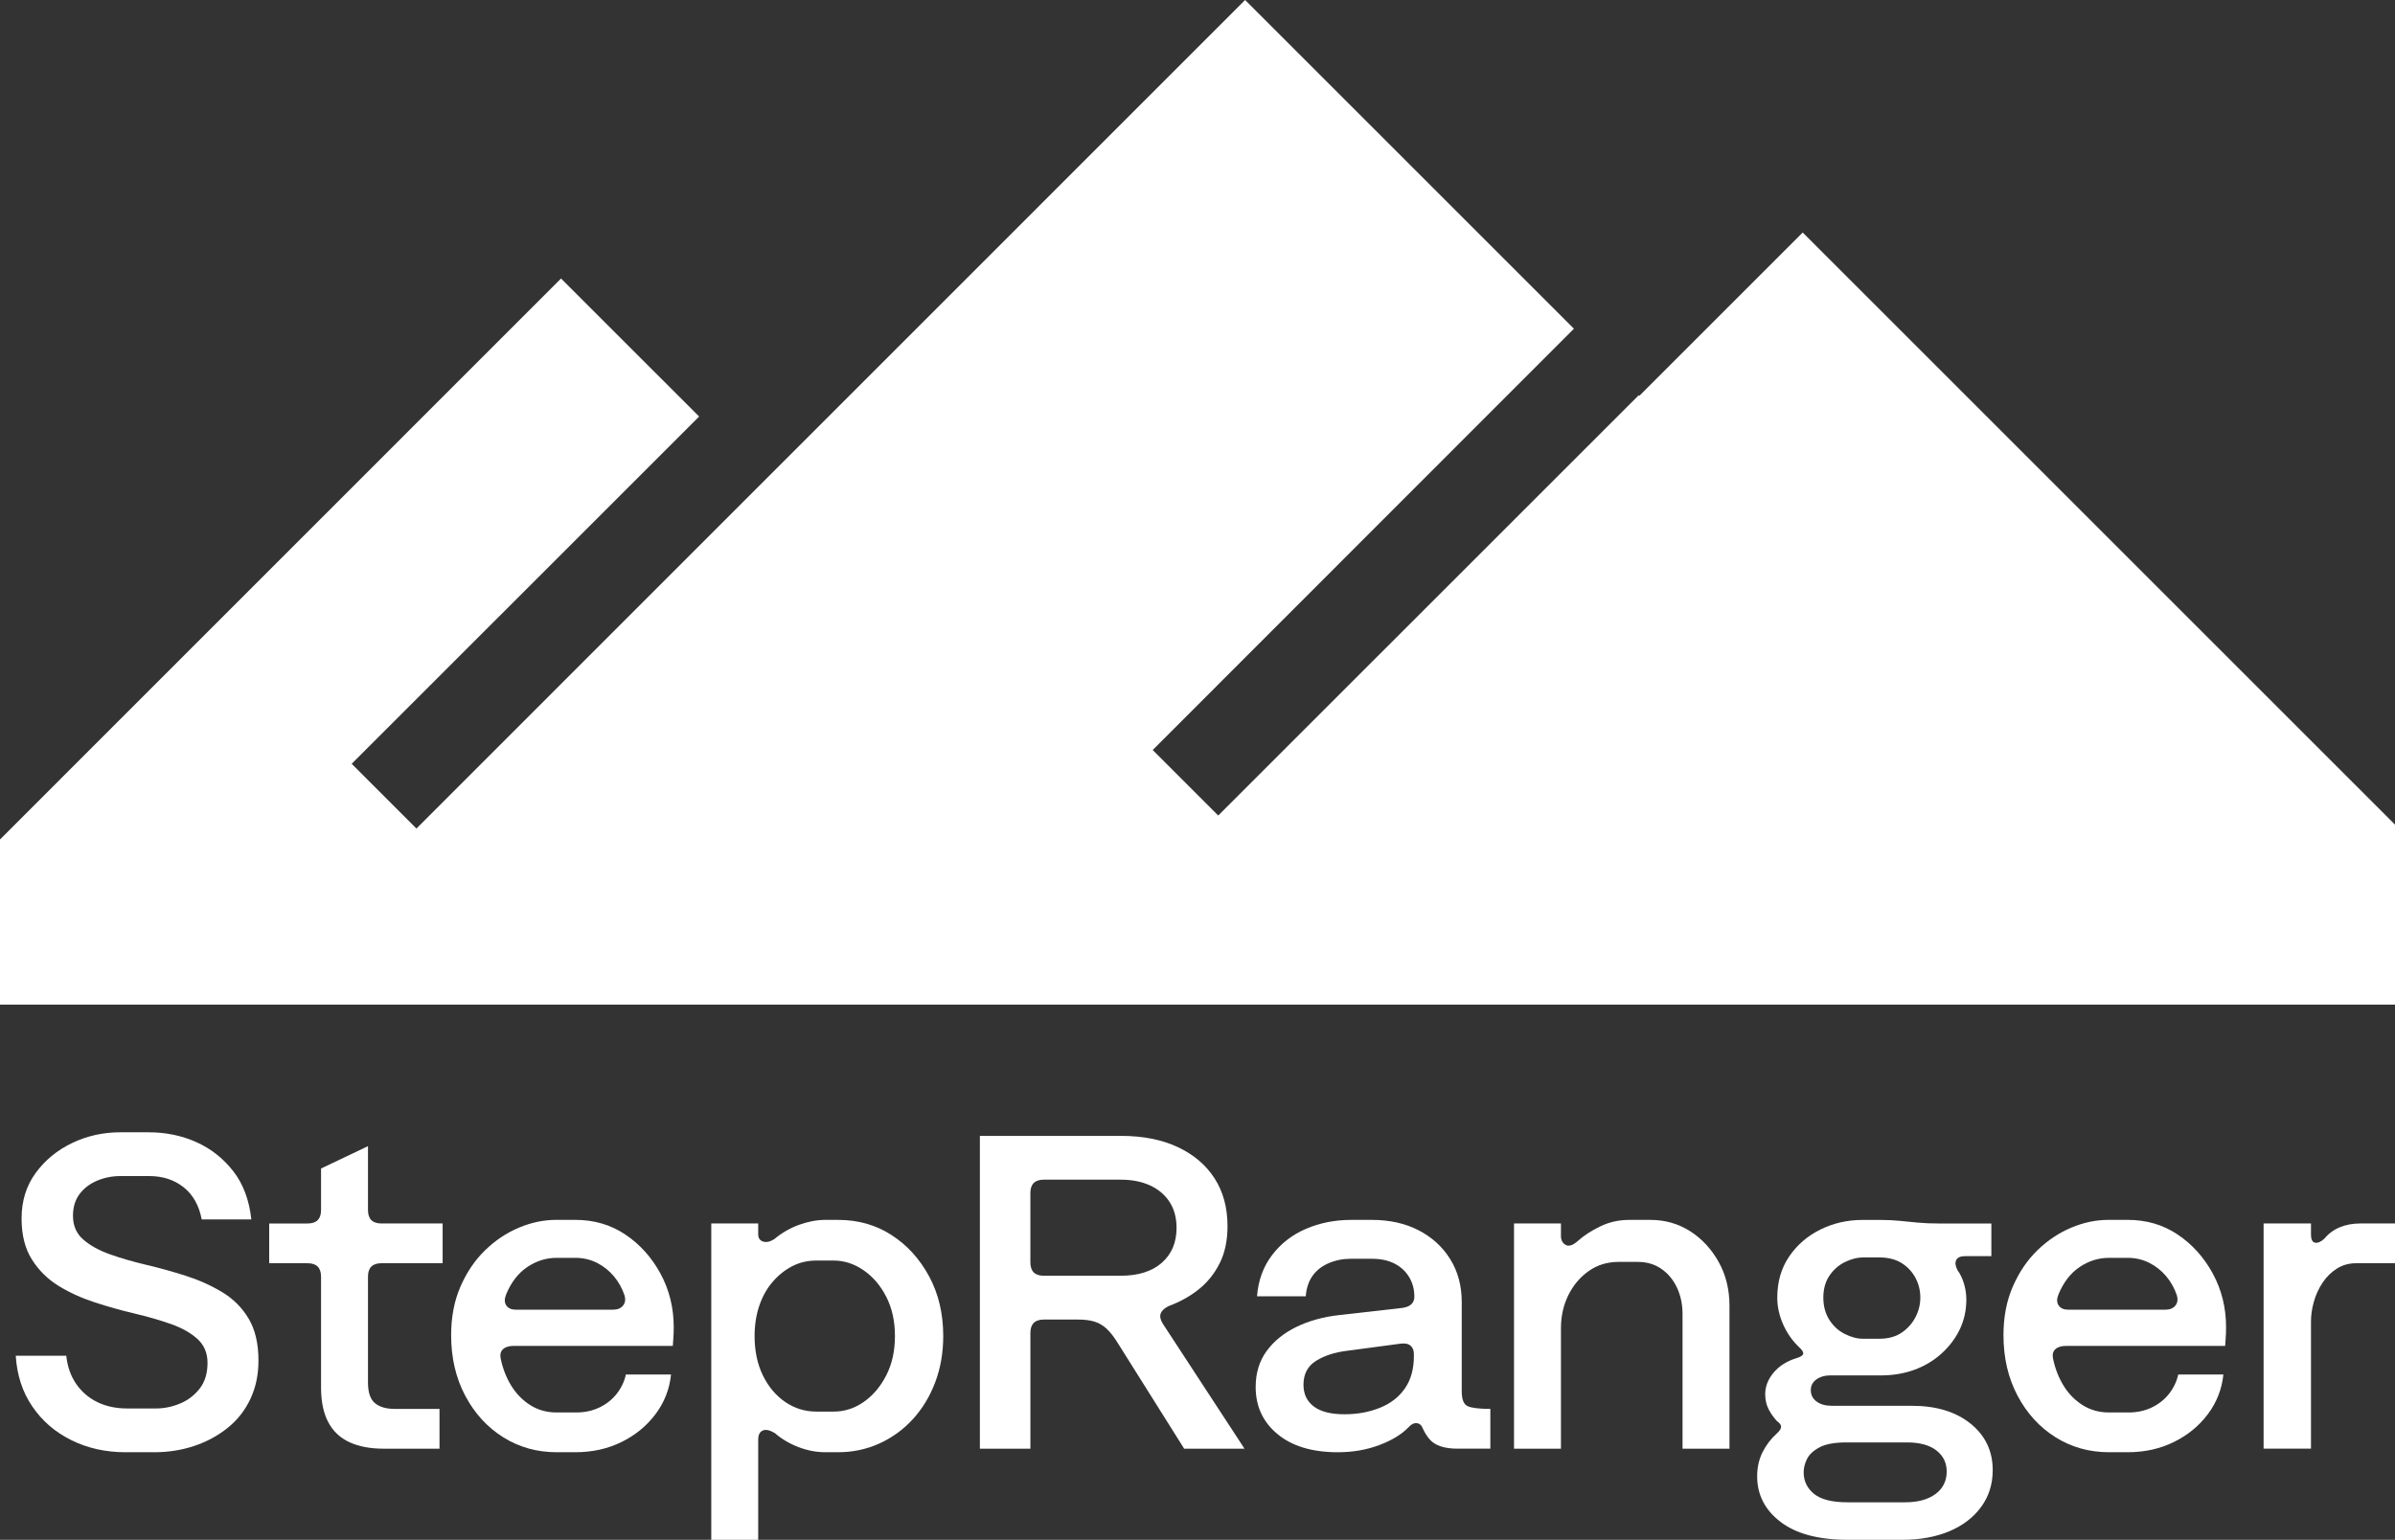 <svg viewBox="0 0 202.861 130.465" xmlns="http://www.w3.org/2000/svg" data-name="Livello 2" id="Livello_2">
  <rect x="0" y="0" width="202.861" height="130.465" fill="#333333" stroke="none"/>
  <defs>
    <style>
      .cls-1 {
        fill: #fff;
      }
    </style>
  </defs>
  <g data-name="Livello 1" id="Livello_1-2">
    <g>
      <g>
        <path d="M10.648,123.045c-1.691,0-3.224-.341-4.6-1.022-1.376-.681-2.48-1.633-3.313-2.858-.833-1.224-1.3-2.656-1.401-4.297h4.278c.101.934.385,1.735.852,2.404.467.669,1.066,1.18,1.798,1.533.732.354,1.565.53,2.499.53h2.461c.681,0,1.357-.138,2.026-.416.668-.277,1.224-.701,1.666-1.268.442-.568.663-1.293.663-2.177,0-.833-.284-1.508-.852-2.026-.568-.517-1.319-.94-2.252-1.268-.934-.328-1.963-.625-3.086-.89-1.123-.265-2.247-.58-3.369-.947-1.123-.366-2.146-.833-3.067-1.401-.921-.568-1.672-1.312-2.252-2.234-.581-.921-.871-2.076-.871-3.464,0-1.489.398-2.776,1.193-3.862.795-1.085,1.823-1.931,3.086-2.537,1.262-.606,2.624-.909,4.089-.909h2.385c1.464,0,2.814.278,4.051.833,1.236.555,2.277,1.376,3.123,2.461.846,1.086,1.357,2.449,1.533,4.089h-4.202c-.227-1.186-.738-2.095-1.533-2.726-.795-.63-1.761-.947-2.897-.947h-2.461c-.707,0-1.37.133-1.988.398-.619.265-1.111.644-1.476,1.136-.367.492-.549,1.105-.549,1.836,0,.833.29,1.502.871,2.007.58.505,1.331.922,2.252,1.249.921.328,1.943.625,3.066.89,1.123.265,2.24.574,3.351.928,1.11.354,2.139.814,3.085,1.382.947.568,1.697,1.319,2.253,2.252.555.934.833,2.12.833,3.559,0,1.187-.227,2.266-.681,3.237-.454.972-1.098,1.792-1.931,2.461-.833.669-1.779,1.18-2.839,1.533-1.06.353-2.183.53-3.369.53h-2.423Z" class="cls-1"></path>
        <path d="M27.193,99.004l3.976-1.893v5.414c0,.757.378,1.136,1.136,1.136h5.187v3.369h-5.187c-.757,0-1.136.378-1.136,1.136v8.973c0,.833.195,1.414.587,1.742.391.328.953.493,1.685.493h3.786v3.369h-4.732c-1.136,0-2.101-.183-2.896-.549-.795-.366-1.395-.934-1.799-1.704-.404-.77-.606-1.748-.606-2.934v-9.389c0-.757-.378-1.136-1.136-1.136h-3.256v-3.369h3.256c.757,0,1.136-.379,1.136-1.136v-3.521Z" class="cls-1"></path>
        <path d="M43.511,114.034c-.404,0-.707.094-.909.284-.202.19-.265.461-.189.814.176.833.473,1.59.889,2.271.417.681.953,1.23,1.609,1.647.656.416,1.401.624,2.234.624h1.666c.732,0,1.395-.145,1.988-.435.593-.29,1.079-.682,1.458-1.174.379-.492.631-1.028.757-1.609h3.824c-.126,1.237-.562,2.354-1.306,3.35-.745.997-1.704,1.786-2.877,2.366-1.174.58-2.48.871-3.918.871h-1.59c-1.666,0-3.174-.422-4.524-1.268-1.35-.846-2.423-2.019-3.218-3.521-.795-1.501-1.193-3.211-1.193-5.13,0-1.539.265-2.915.795-4.127.53-1.212,1.224-2.234,2.082-3.067.858-.833,1.811-1.47,2.858-1.912,1.048-.441,2.102-.662,3.162-.662h1.628c1.59,0,3.003.416,4.24,1.249,1.236.833,2.227,1.937,2.972,3.313.744,1.376,1.117,2.884,1.117,4.524,0,.379-.013.72-.038,1.022-.025.303-.038.492-.038.568h-13.478ZM42.867,109.68c-.151.378-.146.688.019.928.164.24.435.359.814.359h8.215c.379,0,.662-.114.852-.341.189-.227.233-.517.132-.871-.202-.605-.505-1.148-.908-1.628-.404-.479-.884-.858-1.439-1.136-.555-.277-1.161-.417-1.817-.417h-1.59c-.884,0-1.71.259-2.48.776-.77.518-1.369,1.294-1.798,2.328Z" class="cls-1"></path>
        <path d="M70.997,103.358c1.691,0,3.199.429,4.524,1.287,1.325.858,2.385,2.026,3.18,3.502.795,1.477,1.193,3.161,1.193,5.054,0,1.414-.227,2.72-.681,3.918-.454,1.199-1.086,2.24-1.893,3.123-.808.884-1.755,1.571-2.839,2.063-1.086.492-2.247.738-3.483.738h-1.098c-.757,0-1.514-.146-2.271-.435s-1.426-.688-2.007-1.192c-.429-.252-.77-.322-1.022-.208-.253.114-.379.373-.379.776v8.481h-3.975v-26.804h3.975v.908c0,.328.139.537.417.625.277.089.593.019.947-.208.63-.53,1.331-.933,2.101-1.212.77-.277,1.508-.416,2.215-.416h1.098ZM70.618,106.803h-1.476c-.733,0-1.407.158-2.026.473-.619.316-1.174.757-1.666,1.325s-.871,1.243-1.136,2.026c-.265.783-.398,1.641-.398,2.574,0,1.263.233,2.373.701,3.332.467.96,1.098,1.71,1.893,2.253.795.543,1.672.814,2.631.814h1.476c.909,0,1.754-.271,2.537-.814.782-.543,1.42-1.293,1.912-2.253.492-.959.738-2.069.738-3.332,0-1.262-.246-2.372-.738-3.332-.492-.959-1.136-1.71-1.931-2.252-.795-.543-1.634-.814-2.518-.814Z" class="cls-1"></path>
        <path d="M82.998,122.742v-26.502h11.964c1.842,0,3.439.316,4.79.947,1.35.631,2.391,1.514,3.123,2.65.731,1.136,1.098,2.486,1.098,4.051,0,1.212-.221,2.259-.663,3.142-.442.884-1.035,1.622-1.779,2.215-.745.594-1.597,1.067-2.555,1.42-.354.177-.575.385-.662.625-.089.24-.032.524.17.852l6.928,10.601h-5.111l-5.565-8.859c-.354-.58-.688-1.016-1.004-1.306-.316-.29-.662-.492-1.041-.606-.379-.113-.833-.17-1.363-.17h-2.915c-.757,0-1.136.379-1.136,1.136v9.806h-4.278ZM94.924,108.09c1.489,0,2.65-.366,3.483-1.098.833-.732,1.249-1.716,1.249-2.953,0-.858-.196-1.59-.587-2.196-.392-.606-.94-1.073-1.647-1.401-.707-.328-1.54-.492-2.499-.492h-6.512c-.757,0-1.136.378-1.136,1.136v5.869c0,.757.379,1.136,1.136,1.136h6.512Z" class="cls-1"></path>
        <path d="M113.324,123.045c-2.171,0-3.875-.511-5.111-1.533-1.237-1.022-1.855-2.353-1.855-3.994,0-1.186.309-2.202.928-3.048.618-.845,1.458-1.527,2.518-2.044,1.06-.517,2.272-.852,3.635-1.003l5.338-.606c.353-.05.612-.157.776-.322.164-.164.246-.372.246-.625,0-.63-.151-1.193-.454-1.685-.303-.492-.72-.871-1.249-1.136s-1.161-.397-1.893-.397h-1.779c-.682,0-1.313.126-1.893.378-.581.252-1.035.612-1.363,1.079-.328.467-.518,1.041-.568,1.723h-4.127c.101-1.338.523-2.499,1.268-3.483.744-.985,1.704-1.729,2.877-2.234,1.174-.504,2.454-.757,3.843-.757h1.742c1.489,0,2.802.29,3.937.871,1.136.581,2.031,1.395,2.688,2.442.656,1.048.984,2.266.984,3.653v7.572c0,.681.17,1.098.511,1.249.341.151.978.227,1.912.227v3.369h-2.802c-.53,0-.991-.063-1.382-.189-.392-.126-.7-.315-.928-.568-.227-.252-.429-.568-.606-.947-.101-.277-.271-.429-.511-.454-.24-.025-.473.089-.7.341-.581.606-1.407,1.111-2.48,1.514-1.073.403-2.24.606-3.502.606ZM113.891,119.827c1.085,0,2.082-.183,2.991-.549.909-.366,1.615-.914,2.12-1.647.504-.731.757-1.64.757-2.726v-.189c0-.303-.094-.536-.284-.701-.19-.164-.473-.22-.852-.17l-4.543.606c-1.035.127-1.906.41-2.612.852-.707.442-1.06,1.117-1.06,2.026,0,.782.29,1.395.871,1.836.58.442,1.451.662,2.612.662Z" class="cls-1"></path>
        <path d="M128.24,122.742v-19.081h3.975v1.06c0,.354.133.606.398.757.265.151.612.038,1.041-.341.505-.454,1.136-.864,1.893-1.23.757-.366,1.577-.549,2.461-.549h1.779c1.237,0,2.353.316,3.351.947.997.631,1.804,1.495,2.423,2.593.618,1.098.928,2.342.928,3.729v12.115h-3.975v-11.396c0-.833-.158-1.583-.473-2.252-.316-.669-.757-1.198-1.325-1.59-.568-.391-1.23-.587-1.987-.587h-1.628c-.959,0-1.805.259-2.537.776-.732.518-1.306,1.199-1.723,2.044-.416.846-.625,1.774-.625,2.783v10.222h-3.975Z" class="cls-1"></path>
        <path d="M156.521,130.465c-2.474,0-4.373-.505-5.698-1.514-1.325-1.01-1.988-2.297-1.988-3.862,0-.757.151-1.439.454-2.044.303-.606.706-1.136,1.211-1.59.227-.202.347-.385.36-.549.012-.164-.108-.334-.36-.511-.278-.303-.511-.637-.7-1.003-.189-.366-.284-.789-.284-1.268,0-.656.24-1.268.72-1.836.479-.568,1.136-.978,1.968-1.23.328-.101.505-.221.53-.359.025-.139-.089-.322-.341-.549-.581-.555-1.036-1.205-1.363-1.95-.328-.744-.492-1.496-.492-2.252,0-1.338.334-2.499,1.003-3.483.669-.984,1.552-1.747,2.65-2.29,1.098-.543,2.291-.814,3.578-.814h1.476c.606,0,1.155.025,1.647.075.492.051,1.003.101,1.533.151.53.051,1.148.076,1.855.076h4.392v2.764h-2.196c-.404,0-.662.108-.776.322-.114.215-.082.499.095.852.252.353.441.751.568,1.192.126.442.19.878.19,1.306,0,.908-.183,1.748-.549,2.518-.366.77-.884,1.458-1.552,2.063-.669.606-1.439,1.066-2.309,1.381-.871.316-1.812.473-2.821.473h-4.316c-.454,0-.839.114-1.155.341-.316.227-.473.53-.473.908,0,.404.164.726.492.966.328.24.757.359,1.287.359h6.777c2.069,0,3.729.505,4.979,1.514,1.249,1.01,1.874,2.322,1.874,3.937,0,1.186-.328,2.227-.984,3.123-.657.896-1.559,1.584-2.707,2.064-1.149.479-2.479.719-3.994.719h-4.581ZM161.368,127.285c1.085,0,1.943-.234,2.574-.701.63-.467.947-1.104.947-1.912,0-.732-.291-1.325-.871-1.779-.581-.454-1.414-.681-2.498-.681h-5.111c-1.01,0-1.774.139-2.291.416-.518.277-.871.606-1.06.985-.189.378-.284.757-.284,1.136,0,.732.29,1.338.871,1.817.58.479,1.527.72,2.84.72h4.884ZM159.172,113.429c.757,0,1.388-.17,1.893-.511.504-.341.896-.776,1.173-1.306.277-.53.417-1.085.417-1.666,0-.606-.139-1.167-.417-1.685-.278-.517-.669-.934-1.173-1.249-.505-.315-1.136-.473-1.893-.473h-1.325c-.53,0-1.06.133-1.59.397-.53.265-.965.65-1.306,1.155-.341.505-.511,1.123-.511,1.855,0,.707.164,1.325.492,1.855.328.53.763.934,1.306,1.212.543.278,1.066.417,1.571.417h1.363Z" class="cls-1"></path>
        <path d="M174.997,114.034c-.404,0-.707.094-.909.284-.202.19-.265.461-.189.814.176.833.473,1.59.889,2.271.417.681.953,1.23,1.609,1.647.656.416,1.401.624,2.234.624h1.666c.732,0,1.395-.145,1.988-.435.593-.29,1.079-.682,1.458-1.174.379-.492.631-1.028.757-1.609h3.824c-.126,1.237-.562,2.354-1.306,3.35-.745.997-1.704,1.786-2.877,2.366-1.174.58-2.48.871-3.918.871h-1.59c-1.666,0-3.174-.422-4.524-1.268-1.35-.846-2.423-2.019-3.218-3.521-.795-1.501-1.193-3.211-1.193-5.13,0-1.539.265-2.915.795-4.127.53-1.212,1.224-2.234,2.082-3.067.858-.833,1.811-1.47,2.858-1.912,1.048-.441,2.102-.662,3.162-.662h1.628c1.59,0,3.003.416,4.24,1.249,1.236.833,2.227,1.937,2.972,3.313.744,1.376,1.117,2.884,1.117,4.524,0,.379-.013.72-.038,1.022-.025.303-.038.492-.038.568h-13.478ZM174.353,109.68c-.151.378-.146.688.019.928.164.24.435.359.814.359h8.215c.379,0,.662-.114.852-.341.189-.227.233-.517.132-.871-.202-.605-.505-1.148-.908-1.628-.404-.479-.884-.858-1.439-1.136-.555-.277-1.161-.417-1.817-.417h-1.59c-.884,0-1.71.259-2.48.776-.77.518-1.369,1.294-1.798,2.328Z" class="cls-1"></path>
        <path d="M199.567,107.03c-.606,0-1.149.151-1.628.454s-.884.7-1.211,1.192c-.328.493-.575,1.029-.738,1.609-.165.581-.246,1.149-.246,1.704v10.752h-4.013v-19.081h4.013v.947c0,.404.114.631.341.681.227.051.492-.063.795-.341.353-.429.788-.751,1.306-.965.517-.214,1.104-.322,1.76-.322h2.915v3.369h-3.294Z" class="cls-1"></path>
      </g>
      <polygon points="202.861 69.868 202.861 85.121 0 85.121 0 71.127 47.522 23.596 59.219 35.292 29.789 64.714 35.274 70.199 105.464 0 133.314 27.85 97.636 63.547 103.186 69.097 138.809 33.482 138.855 33.538 152.692 19.7 202.861 69.868" class="cls-1"></polygon>
    </g>
  </g>
</svg>